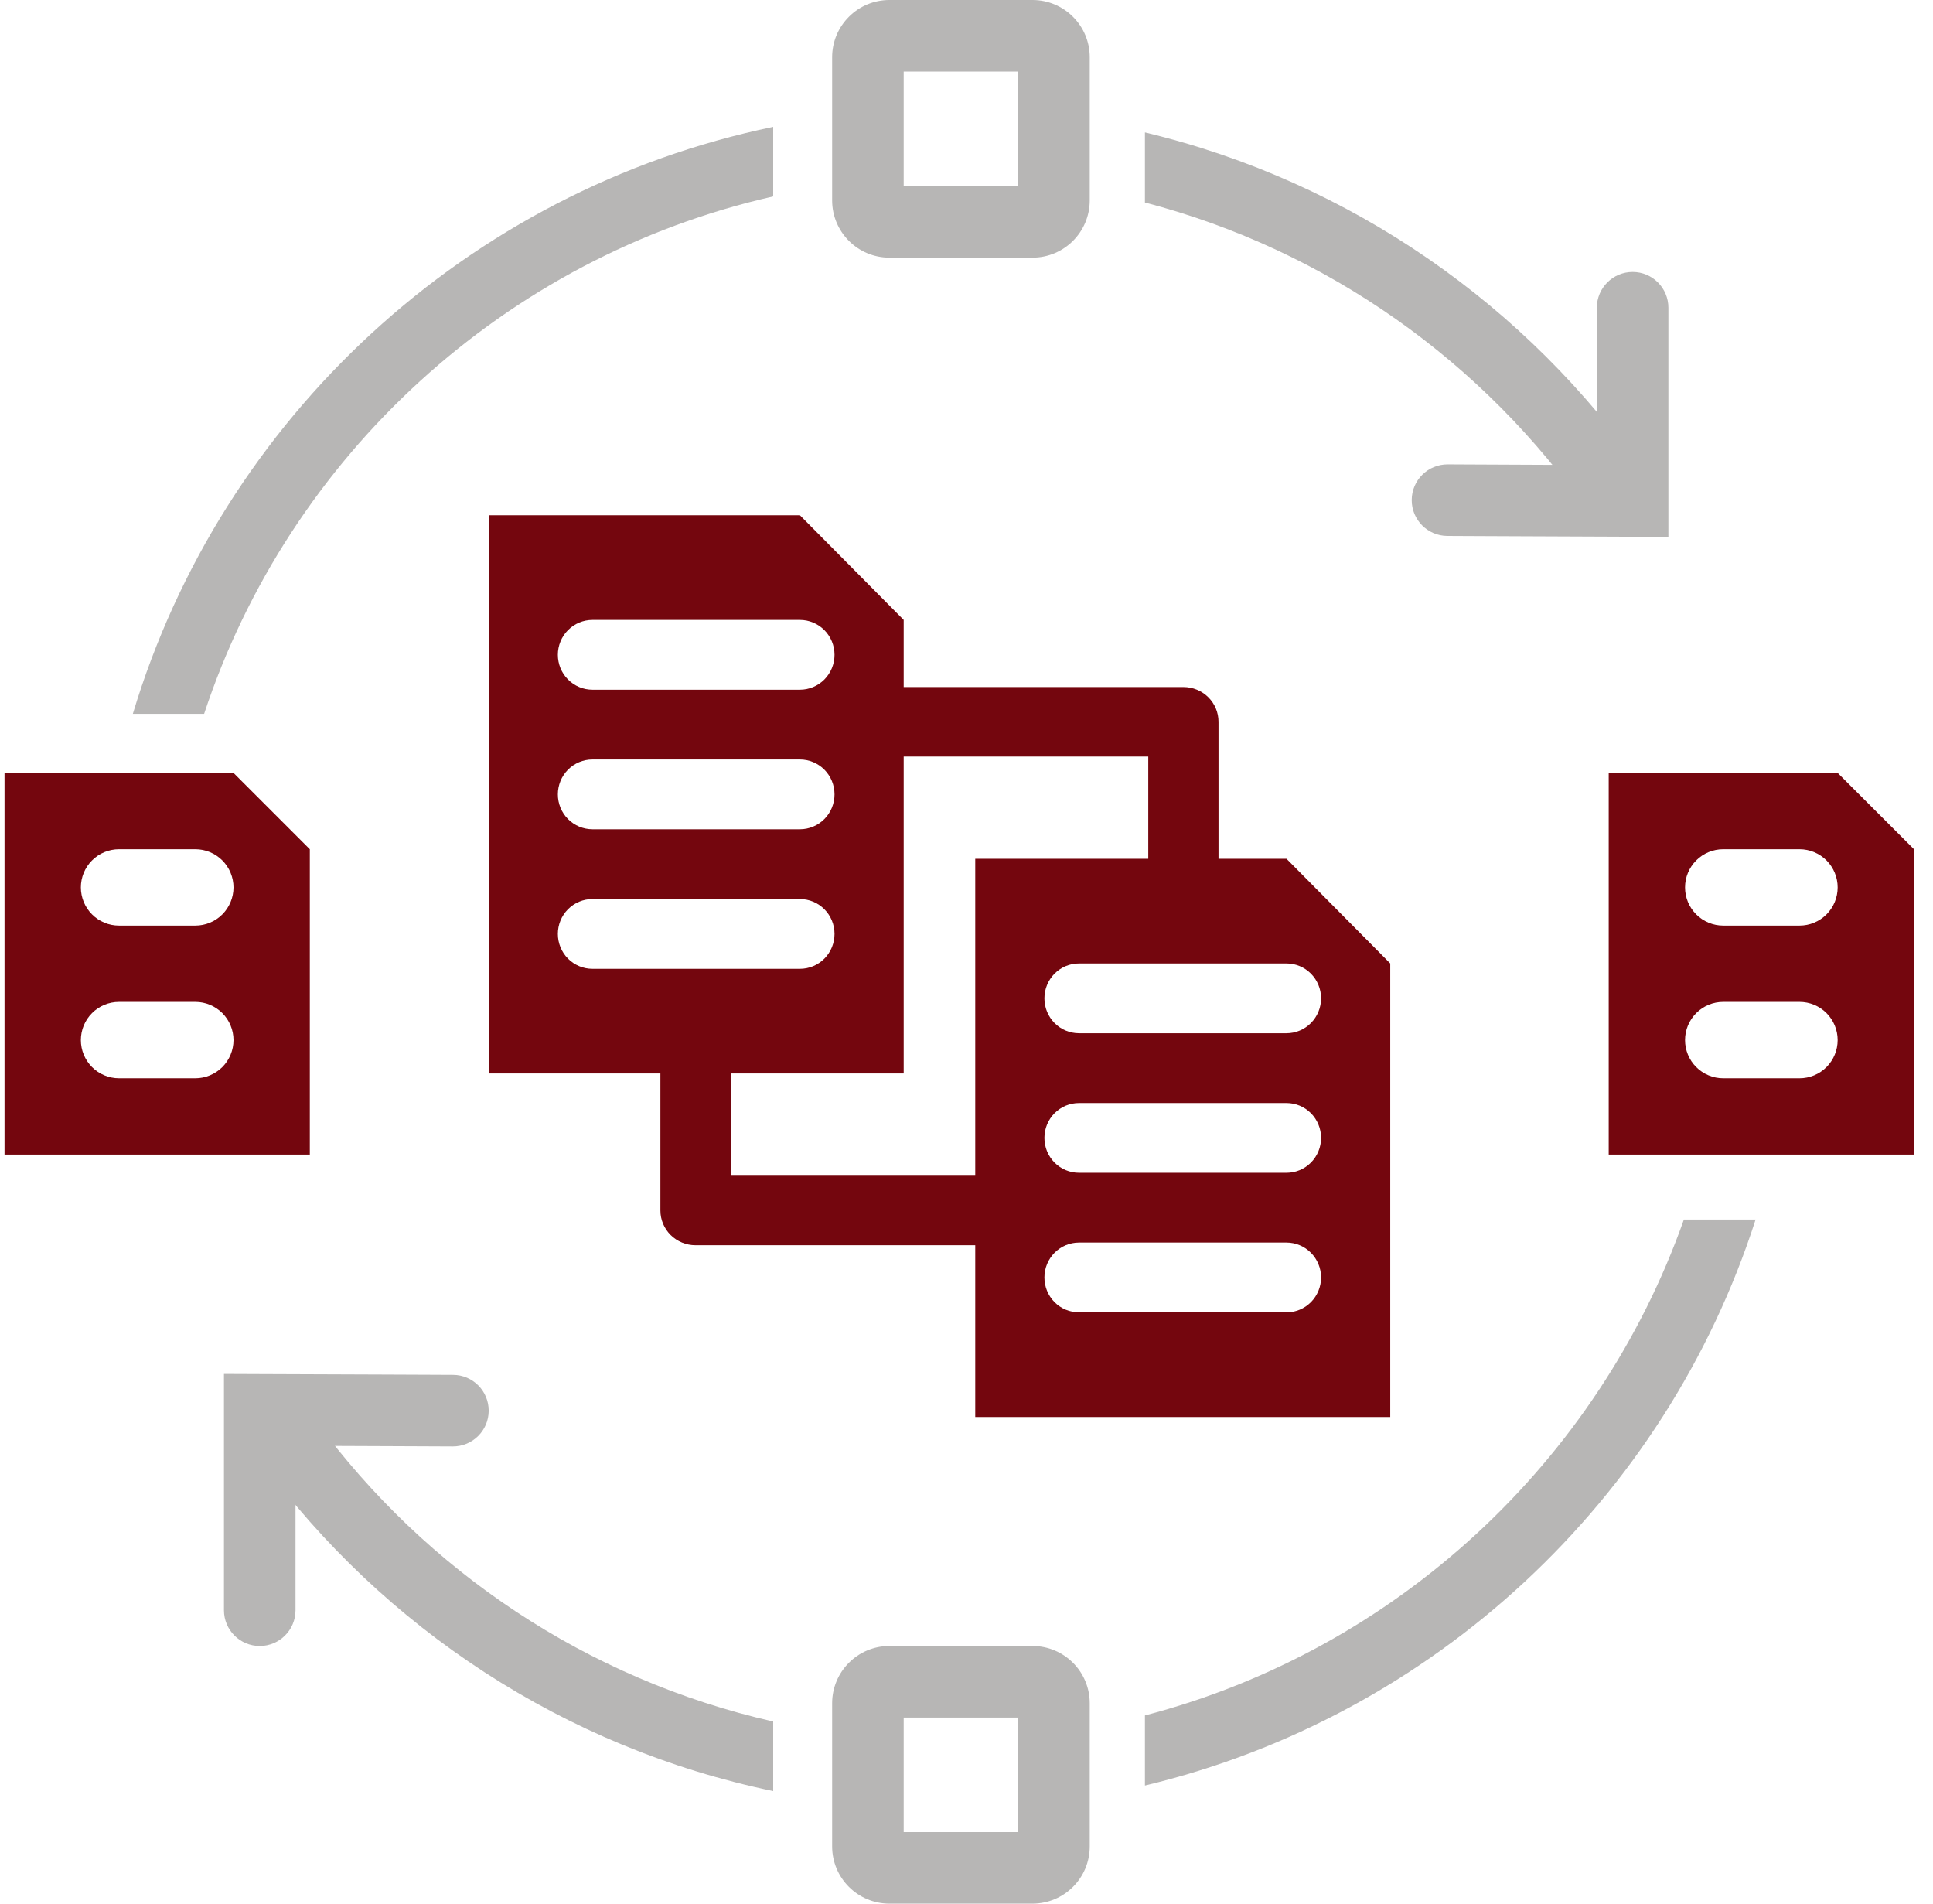 <svg width="65" height="64" viewBox="0 0 65 64" fill="none" xmlns="http://www.w3.org/2000/svg">
<path d="M34.019 41.864H23.389C23.075 41.864 22.775 41.741 22.553 41.522C22.332 41.303 22.207 41.006 22.207 40.696V34.853C22.207 34.543 22.332 34.245 22.553 34.026C22.775 33.807 23.075 33.684 23.389 33.684C23.702 33.684 24.002 33.807 24.224 34.026C24.445 34.245 24.57 34.543 24.57 34.853V39.527H34.019C34.332 39.527 34.633 39.65 34.854 39.87C35.076 40.089 35.2 40.386 35.2 40.696C35.2 41.006 35.076 41.303 34.854 41.522C34.633 41.741 34.332 41.864 34.019 41.864Z" fill="#74060E"/>
<path d="M39.793 31.278C39.48 31.278 39.18 31.155 38.958 30.936C38.737 30.717 38.612 30.419 38.612 30.11V25.435H29.163C28.85 25.435 28.549 25.312 28.328 25.093C28.106 24.873 27.982 24.576 27.982 24.266C27.982 23.956 28.106 23.659 28.328 23.44C28.549 23.221 28.85 23.098 29.163 23.098H39.793C40.106 23.098 40.407 23.221 40.629 23.44C40.85 23.659 40.974 23.956 40.974 24.266V30.11C40.974 30.419 40.85 30.717 40.629 30.936C40.407 31.155 40.106 31.278 39.793 31.278Z" fill="#74060E"/>
<path d="M26.899 17.323H16.433V36.09H30.388V20.842L26.899 17.323ZM26.899 32.571H19.922C19.613 32.571 19.318 32.448 19.099 32.228C18.881 32.008 18.759 31.709 18.759 31.398C18.759 31.087 18.881 30.789 19.099 30.569C19.318 30.349 19.613 30.226 19.922 30.226H26.899C27.208 30.226 27.503 30.349 27.722 30.569C27.94 30.789 28.062 31.087 28.062 31.398C28.062 31.709 27.94 32.008 27.722 32.228C27.503 32.448 27.208 32.571 26.899 32.571ZM26.899 27.88H19.922C19.613 27.88 19.318 27.756 19.099 27.536C18.881 27.316 18.759 27.018 18.759 26.707C18.759 26.396 18.881 26.097 19.099 25.877C19.318 25.657 19.613 25.534 19.922 25.534H26.899C27.208 25.534 27.503 25.657 27.722 25.877C27.94 26.097 28.062 26.396 28.062 26.707C28.062 27.018 27.94 27.316 27.722 27.536C27.503 27.756 27.208 27.88 26.899 27.88ZM26.899 23.188H19.922C19.613 23.188 19.318 23.064 19.099 22.844C18.881 22.624 18.759 22.326 18.759 22.015C18.759 21.704 18.881 21.406 19.099 21.186C19.318 20.966 19.613 20.842 19.922 20.842H26.899C27.208 20.842 27.503 20.966 27.722 21.186C27.94 21.406 28.062 21.704 28.062 22.015C28.062 22.326 27.94 22.624 27.722 22.844C27.503 23.064 27.208 23.188 26.899 23.188Z" fill="#74060E"/>
<path d="M43.26 28.872H32.794V47.639H46.749V32.391L43.26 28.872ZM43.26 44.12H36.283C35.974 44.12 35.678 43.997 35.46 43.777C35.242 43.557 35.12 43.258 35.12 42.947C35.12 42.636 35.242 42.338 35.46 42.118C35.678 41.898 35.974 41.774 36.283 41.774H43.26C43.569 41.774 43.864 41.898 44.082 42.118C44.3 42.338 44.423 42.636 44.423 42.947C44.423 43.258 44.3 43.557 44.082 43.777C43.864 43.997 43.569 44.12 43.26 44.12ZM43.26 39.428H36.283C35.974 39.428 35.678 39.305 35.46 39.085C35.242 38.865 35.12 38.567 35.12 38.255C35.12 37.944 35.242 37.646 35.46 37.426C35.678 37.206 35.974 37.083 36.283 37.083H43.26C43.569 37.083 43.864 37.206 44.082 37.426C44.3 37.646 44.423 37.944 44.423 38.255C44.423 38.567 44.3 38.865 44.082 39.085C43.864 39.305 43.569 39.428 43.26 39.428ZM43.26 34.737H36.283C35.974 34.737 35.678 34.613 35.46 34.393C35.242 34.173 35.12 33.875 35.12 33.564C35.12 33.253 35.242 32.954 35.46 32.734C35.678 32.514 35.974 32.391 36.283 32.391H43.26C43.569 32.391 43.864 32.514 44.082 32.734C44.3 32.954 44.423 33.253 44.423 33.564C44.423 33.875 44.3 34.173 44.082 34.393C43.864 34.613 43.569 34.737 43.26 34.737Z" fill="#74060E"/>
<path fill-rule="evenodd" clip-rule="evenodd" d="M56.102 18.049L54.895 18.045C53.616 18.041 52.059 18.034 50.822 18.028C50.204 18.026 49.665 18.023 49.281 18.021L48.668 18.018L48.674 16.815L48.68 15.612L49.293 15.615C49.676 15.617 50.215 15.62 50.833 15.622C51.7 15.626 52.722 15.631 53.696 15.635V10.346C53.696 9.681 54.235 9.143 54.899 9.143C55.564 9.143 56.102 9.681 56.102 10.346V18.049ZM47.471 16.809C47.474 16.145 48.015 15.609 48.68 15.612L48.674 16.815L48.668 18.018C48.004 18.015 47.468 17.474 47.471 16.809Z" fill="#B7B6B5"/>
<path fill-rule="evenodd" clip-rule="evenodd" d="M7.531 46.191L8.738 46.196C10.017 46.2 11.641 46.207 12.946 46.212C13.598 46.215 14.17 46.218 14.58 46.219L15.235 46.222L15.23 47.425L15.225 48.628L14.569 48.625C14.16 48.624 13.588 48.621 12.935 48.618C12.017 48.614 10.94 48.61 9.937 48.606V54.135C9.937 54.8 9.398 55.338 8.734 55.338C8.069 55.338 7.531 54.8 7.531 54.135V46.191ZM16.433 47.431C16.43 48.095 15.889 48.631 15.225 48.628L15.23 47.425L15.235 46.222C15.9 46.225 16.436 46.766 16.433 47.431Z" fill="#B7B6B5"/>
<path d="M7.852 25.985H0.152V38.817H10.418V28.551L7.852 25.985ZM6.568 36.251H4.002C3.662 36.251 3.335 36.115 3.095 35.875C2.854 35.634 2.719 35.308 2.719 34.967C2.719 34.627 2.854 34.301 3.095 34.06C3.335 33.819 3.662 33.684 4.002 33.684H6.568C6.909 33.684 7.235 33.819 7.476 34.06C7.716 34.301 7.852 34.627 7.852 34.967C7.852 35.308 7.716 35.634 7.476 35.875C7.235 36.115 6.909 36.251 6.568 36.251ZM6.568 31.118H4.002C3.662 31.118 3.335 30.983 3.095 30.742C2.854 30.501 2.719 30.175 2.719 29.834C2.719 29.494 2.854 29.168 3.095 28.927C3.335 28.686 3.662 28.551 4.002 28.551H6.568C6.909 28.551 7.235 28.686 7.476 28.927C7.716 29.168 7.852 29.494 7.852 29.834C7.852 30.175 7.716 30.501 7.476 30.742C7.235 30.983 6.909 31.118 6.568 31.118Z" fill="#74060E"/>
<path d="M61.794 25.985H54.095V38.817H64.361V28.551L61.794 25.985ZM60.511 36.251H57.945C57.605 36.251 57.278 36.115 57.038 35.875C56.797 35.634 56.662 35.308 56.662 34.967C56.662 34.627 56.797 34.301 57.038 34.06C57.278 33.819 57.605 33.684 57.945 33.684H60.511C60.852 33.684 61.178 33.819 61.419 34.06C61.659 34.301 61.794 34.627 61.794 34.967C61.794 35.308 61.659 35.634 61.419 35.875C61.178 36.115 60.852 36.251 60.511 36.251ZM60.511 31.118H57.945C57.605 31.118 57.278 30.983 57.038 30.742C56.797 30.501 56.662 30.175 56.662 29.834C56.662 29.494 56.797 29.168 57.038 28.927C57.278 28.686 57.605 28.551 57.945 28.551H60.511C60.852 28.551 61.178 28.686 61.419 28.927C61.659 29.168 61.794 29.494 61.794 29.834C61.794 30.175 61.659 30.501 61.419 30.742C61.178 30.983 60.852 31.118 60.511 31.118Z" fill="#74060E"/>
<path fill-rule="evenodd" clip-rule="evenodd" d="M30.388 2.406V6.256H34.238V2.406H30.388ZM29.907 0C28.844 0 27.982 0.862 27.982 1.925V6.737C27.982 7.8 28.844 8.662 29.907 8.662H34.719C35.782 8.662 36.644 7.8 36.644 6.737V1.925C36.644 0.862 35.782 0 34.719 0H29.907Z" fill="#B7B6B5"/>
<path fill-rule="evenodd" clip-rule="evenodd" d="M30.388 57.744V61.594H34.238V57.744H30.388ZM29.907 55.338C28.844 55.338 27.982 56.2 27.982 57.263V62.075C27.982 63.138 28.844 64 29.907 64H34.719C35.782 64 36.644 63.138 36.644 62.075V57.263C36.644 56.2 35.782 55.338 34.719 55.338H29.907Z" fill="#B7B6B5"/>
<path d="M4.467 24C7.456 14.058 15.716 6.397 26 4.265V6.604C16.983 8.646 9.725 15.324 6.864 24H4.467Z" fill="#B7B6B5"/>
<path d="M53.429 17.254C49.903 12.182 44.639 8.413 38.5 6.808V4.452C45.422 6.107 51.366 10.281 55.306 15.949L53.429 17.254Z" fill="#B7B6B5"/>
<path d="M59.035 41H56.623C53.741 49.155 46.949 55.464 38.5 57.673V60.029C48.216 57.707 56.004 50.42 59.035 41Z" fill="#B7B6B5"/>
<path d="M26 57.877V60.216C18.976 58.759 12.896 54.723 8.796 49.146L10.638 47.792C14.321 52.803 19.736 56.459 26 57.877Z" fill="#B7B6B5"/>
</svg>
